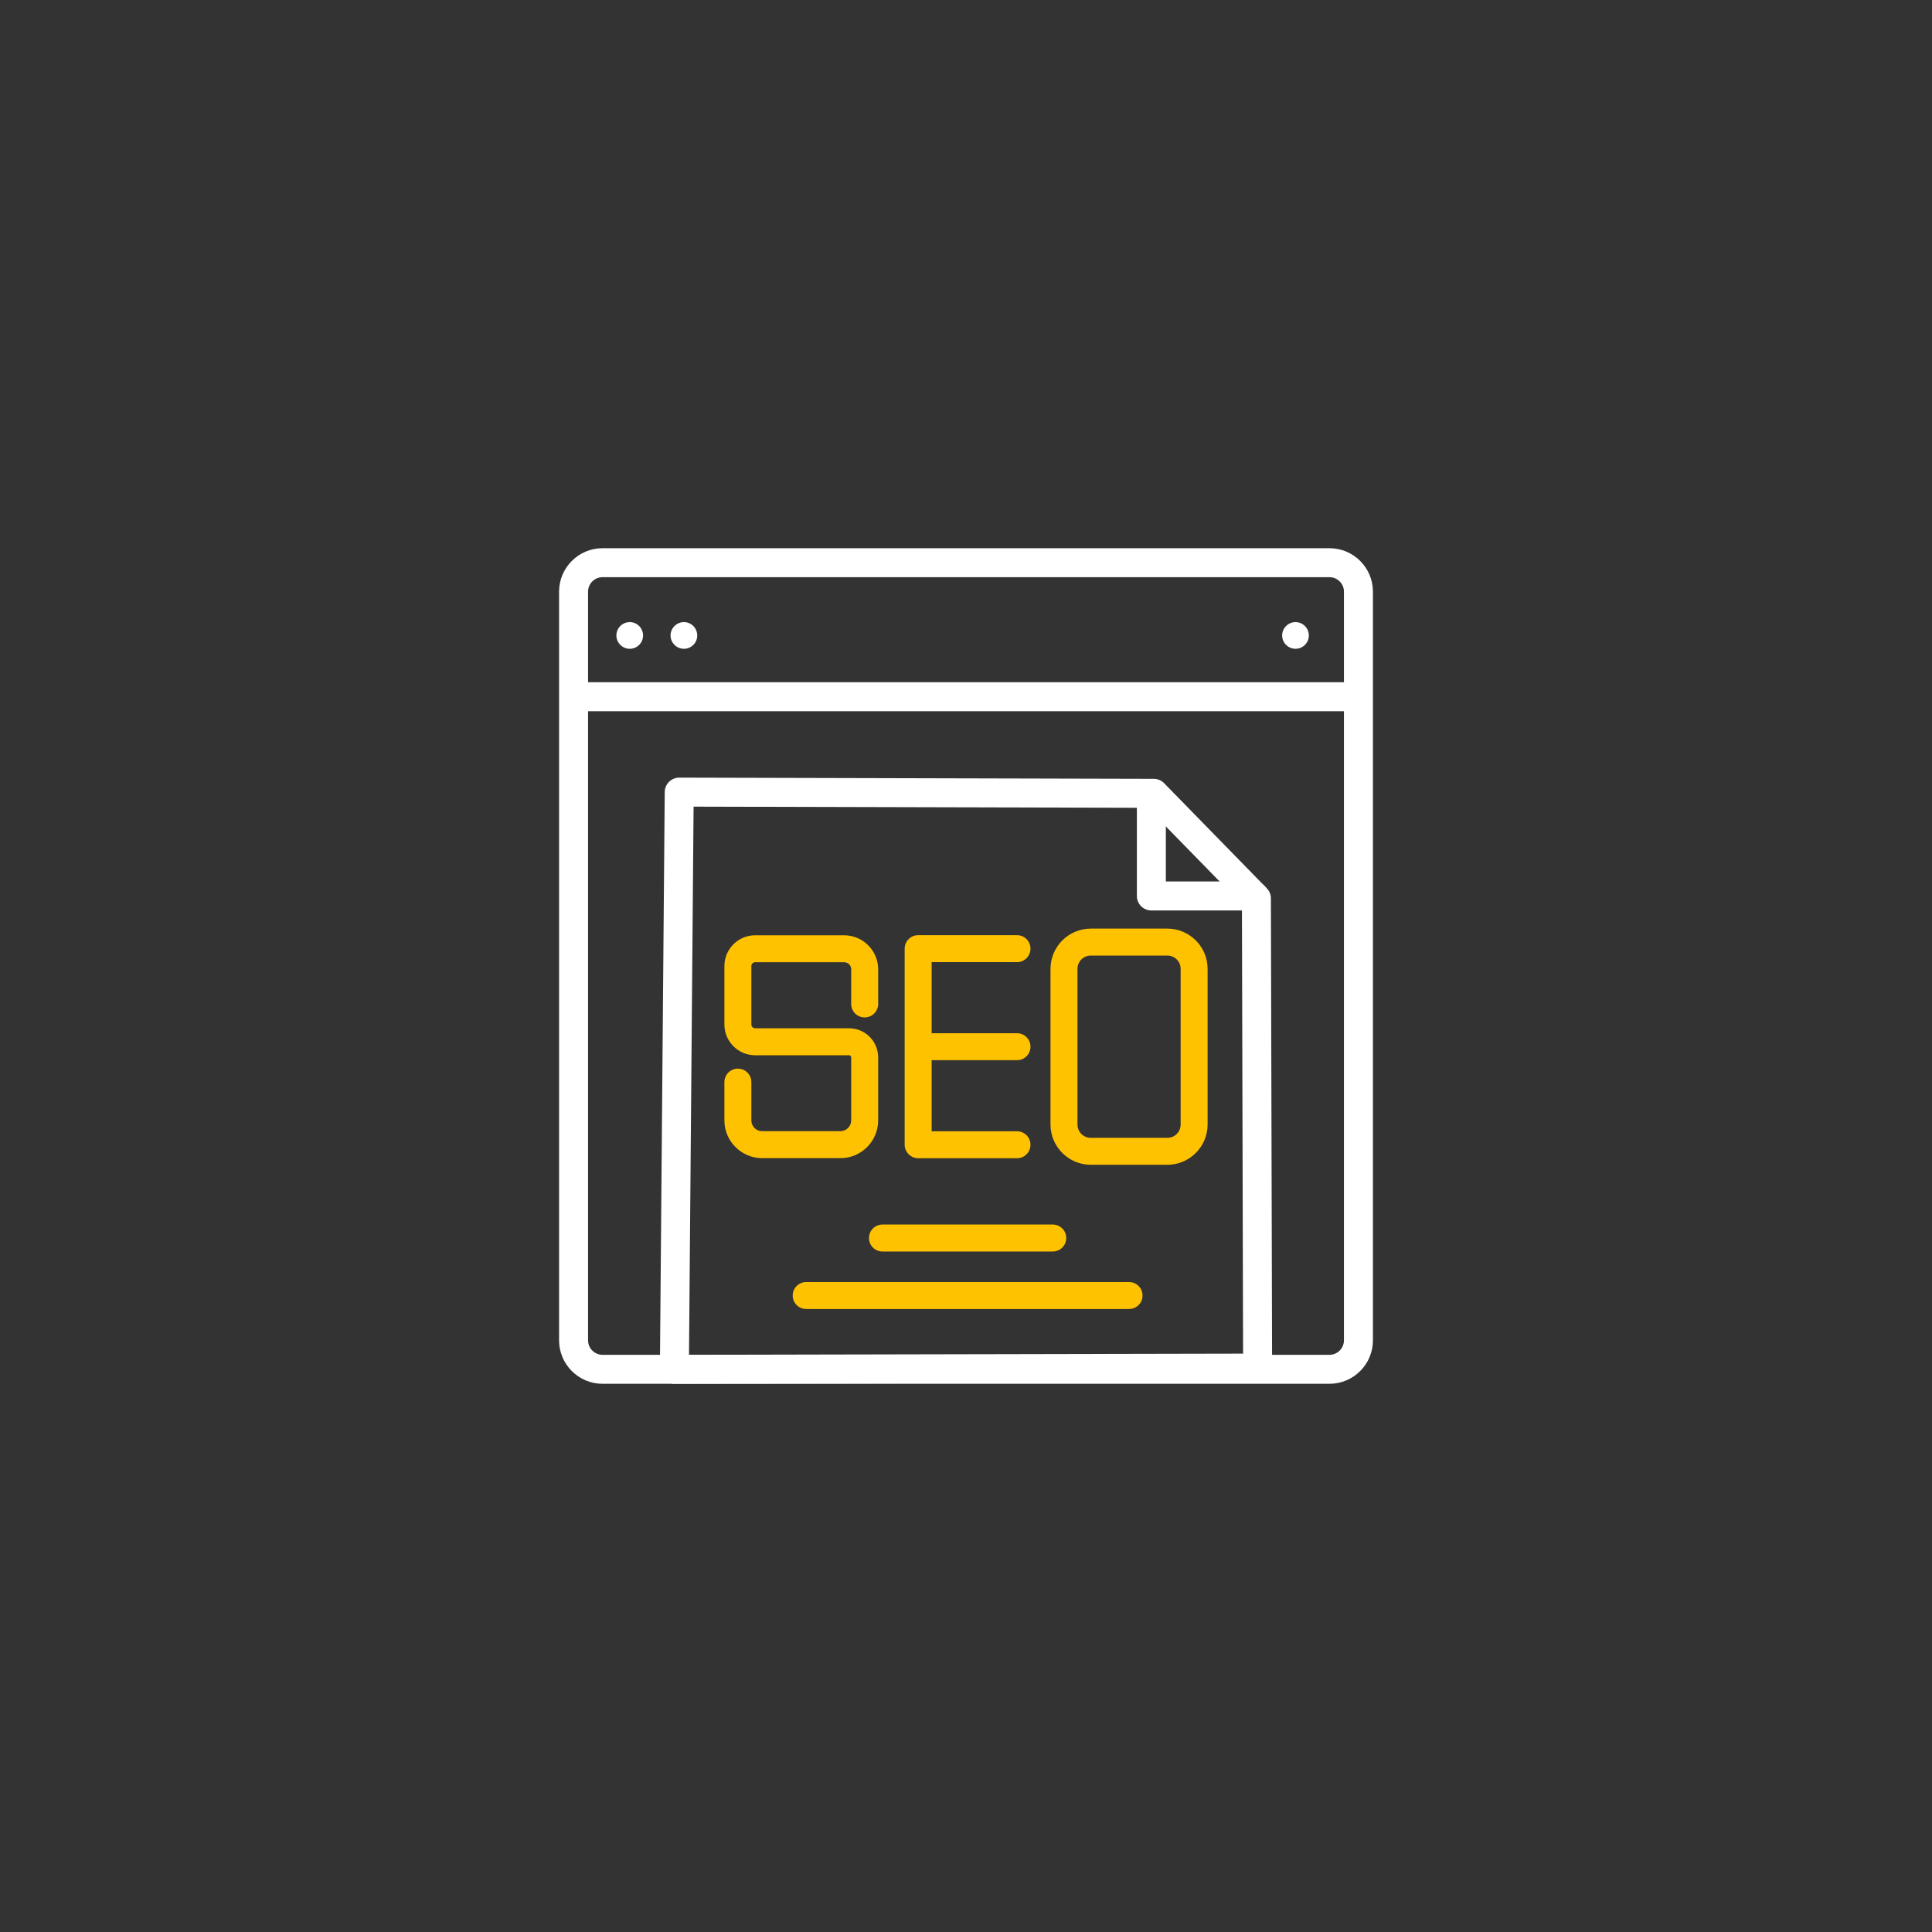 <?xml version="1.0" encoding="UTF-8"?>
<svg id="Layer_1" data-name="Layer 1" xmlns="http://www.w3.org/2000/svg" viewBox="0 0 800 800">
  <rect x="0" y="0" width="800" height="800" fill="#333333" stroke="none"/>
  <defs>
    <style>
      .cls-1 {
        fill: #fff;
      }

      .cls-2 {
        fill: #ffc200;
      }

      .cls-3 {
        fill: none;
        stroke: #fff;
        stroke-linecap: round;
        stroke-linejoin: round;
        stroke-width: 12px;
      }
    </style>
  </defs>
  <g id="_R_G" data-name=" R G">
    <g id="_R_G_L_12_G" data-name=" R G L 12 G">
      <path id="_R_G_L_12_G_D_0_P_0" data-name=" R G L 12 G D 0 P 0" class="cls-3" d="M562.5,245v310c0,6.62-5.38,12-12,12H249.5c-6.62,0-12-5.38-12-12V245c0-6.62,5.38-12,12-12h301c6.62,0,12,5.38,12,12Z"/>
    </g>
    <g id="_R_G_L_11_G" data-name=" R G L 11 G">
      <path id="_R_G_L_11_G_D_0_P_0" data-name=" R G L 11 G D 0 P 0" class="cls-3" d="M239.5,288.5h322"/>
    </g>
    <g id="_R_G_L_10_G" data-name=" R G L 10 G">
      <path id="_R_G_L_10_G_D_0_P_0" data-name=" R G L 10 G D 0 P 0" class="cls-1" d="M260.77,257.6c3.03,0,5.51,2.48,5.51,5.54s-2.48,5.51-5.51,5.51-5.54-2.48-5.54-5.51,2.48-5.54,5.54-5.54Z"/>
    </g>
    <g id="_R_G_L_9_G" data-name=" R G L 9 G">
      <path id="_R_G_L_9_G_D_0_P_0" data-name=" R G L 9 G D 0 P 0" class="cls-1" d="M283.2,257.6c3.03,0,5.51,2.48,5.51,5.54s-2.48,5.51-5.51,5.51-5.54-2.48-5.54-5.51,2.48-5.54,5.54-5.54Z"/>
    </g>
    <g id="_R_G_L_8_G" data-name=" R G L 8 G">
      <path id="_R_G_L_8_G_D_0_P_0" data-name=" R G L 8 G D 0 P 0" class="cls-1" d="M536.45,257.6c3.03,0,5.51,2.48,5.51,5.54s-2.48,5.51-5.51,5.51-5.54-2.48-5.54-5.51,2.48-5.54,5.54-5.54Z"/>
    </g>
    <g>
      <g id="_R_G_L_7_G" data-name=" R G L 7 G">
        <path id="_R_G_L_7_G_D_0_P_0" data-name=" R G L 7 G D 0 P 0" class="cls-3" d="M281.25,328l-2,239,241.5-.5-.5-194.5-42.5-43.5-196.5-.5Z"/>
      </g>
      <g id="_R_G_L_6_G_N_9_T_0" data-name=" R G L 6 G N 9 T 0">
        <g id="_R_G_L_6_G" data-name=" R G L 6 G">
          <path id="_R_G_L_6_G_D_0_P_0" data-name=" R G L 6 G D 0 P 0" class="cls-3" d="M476.75,330v41h42.5"/>
        </g>
      </g>
    </g>
    <g id="_R_G_L_5_G" data-name=" R G L 5 G">
      <path id="_R_G_L_5_G_D_0_P_0" data-name=" R G L 5 G D 0 P 0" class="cls-2" d="M467.52,530.87h-133.7c-3.09,0-5.58,2.5-5.58,5.58s2.49,5.58,5.58,5.58h133.7c3.09,0,5.58-2.49,5.58-5.58s-2.49-5.58-5.58-5.58Z"/>
    </g>
    <g id="_R_G_L_4_G" data-name=" R G L 4 G">
      <path id="_R_G_L_4_G_D_0_P_0" data-name=" R G L 4 G D 0 P 0" class="cls-2" d="M359.83,512.64c0,3.09,2.49,5.58,5.58,5.58h70.52c3.09,0,5.58-2.49,5.58-5.58s-2.49-5.58-5.58-5.58h-70.52c-3.09,0-5.58,2.5-5.58,5.58Z"/>
    </g>
    <g id="_R_G_L_3_G_N_2_T_0" data-name=" R G L 3 G N 2 T 0">
      <g id="_R_G_L_3_G" data-name=" R G L 3 G">
        <path id="_R_G_L_3_G_D_0_P_0" data-name=" R G L 3 G D 0 P 0" class="cls-2" d="M363.63,463.93v-26.08c0-6.67-5.4-12.06-12.06-12.06h-38.89c-.85,0-1.56-.71-1.56-1.56v-24.22c0-.86.71-1.57,1.56-1.57h36.84c1.64,0,2.94,1.3,2.94,2.94v14.33c0,3.09,2.49,5.58,5.58,5.58s5.59-2.49,5.59-5.58v-14.33c0-7.77-6.33-14.1-14.11-14.1h-36.84c-7.03,0-12.72,5.73-12.72,12.73v24.22c0,7.03,5.73,12.73,12.72,12.73h38.89c.49,0,.89.4.89.89v26.08c0,2.46-2.01,4.47-4.46,4.47h-32.42c-2.45,0-4.46-2.01-4.46-4.47v-15.85c0-3.09-2.49-5.58-5.58-5.58s-5.58,2.49-5.58,5.58v15.85c0,8.63,7.03,15.63,15.62,15.63h32.42c8.59.04,15.63-7,15.63-15.63Z"/>
      </g>
    </g>
    <g id="_R_G_L_2_G_N_2_T_0" data-name=" R G L 2 G N 2 T 0">
      <g id="_R_G_L_2_G" data-name=" R G L 2 G">
        <path id="_R_G_L_2_G_D_0_P_0" data-name=" R G L 2 G D 0 P 0" class="cls-2" d="M380.18,479.6h40.94c3.09,0,5.58-2.49,5.58-5.58s-2.49-5.58-5.58-5.58h-35.35v-29.44h35.35c3.09,0,5.58-2.49,5.58-5.58s-2.49-5.58-5.58-5.58h-35.35v-29.43h35.35c3.09,0,5.58-2.5,5.58-5.59s-2.49-5.58-5.58-5.58h-40.94c-3.09,0-5.58,2.49-5.58,5.58v81.16c0,3.09,2.53,5.62,5.58,5.62Z"/>
      </g>
    </g>
    <g id="_R_G_L_1_G_N_2_T_0" data-name=" R G L 1 G N 2 T 0">
      <g id="_R_G_L_1_G" data-name=" R G L 1 G">
        <path id="_R_G_L_1_G_D_0_P_0" data-name=" R G L 1 G D 0 P 0" class="cls-2" d="M483.37,384.52h-31.7c-9.19,0-16.68,7.48-16.68,16.67v64.45c0,9.19,7.49,16.67,16.68,16.67h31.7c9.19,0,16.67-7.48,16.67-16.67v-64.45c0-9.19-7.48-16.67-16.67-16.67ZM488.88,465.64c0,3.05-2.46,5.51-5.51,5.51h-31.7c-3.06,0-5.51-2.46-5.51-5.51v-64.45c0-3.05,2.45-5.51,5.51-5.51h31.7c3.05,0,5.51,2.46,5.51,5.51v64.45Z"/>
      </g>
    </g>
  </g>
</svg>